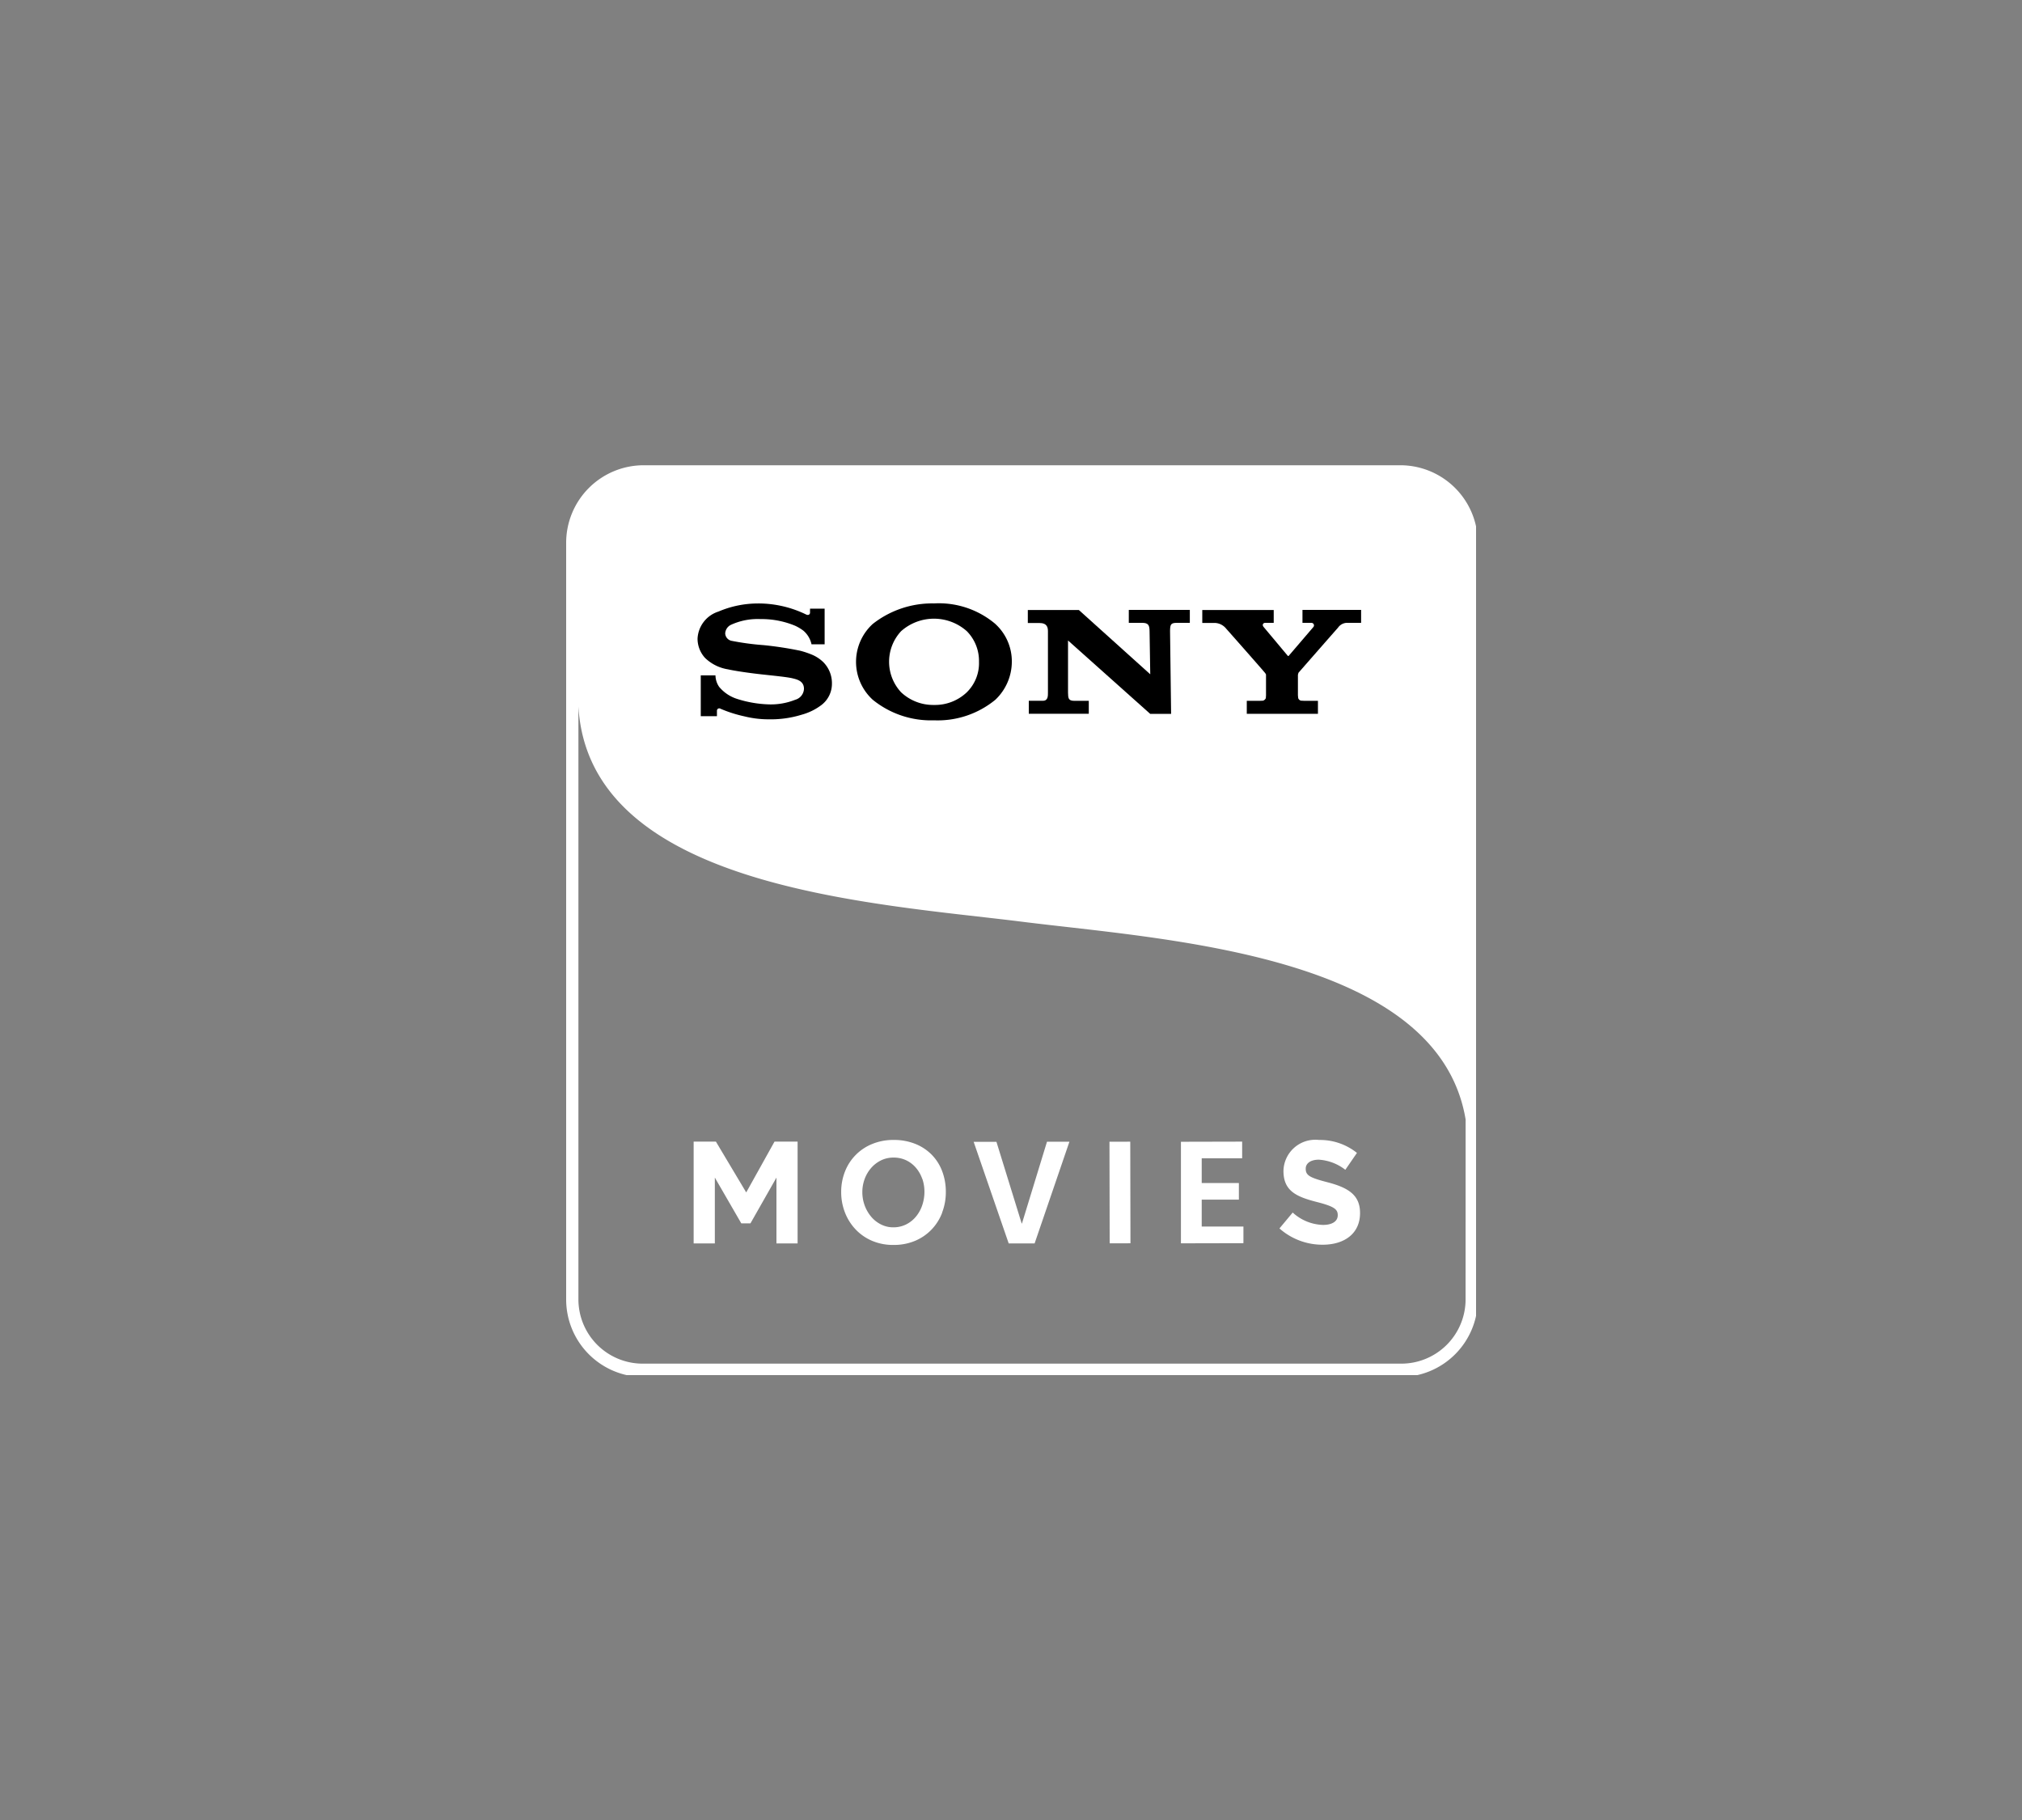 <svg xmlns="http://www.w3.org/2000/svg" xmlns:xlink="http://www.w3.org/1999/xlink" width="100" height="90" viewBox="0 0 100 90">
  <rect x="0" y="0" width="100" height="90" fill="#808080" stroke="none"/>
  <defs>
    <clipPath id="clip-path">
      <rect id="Retângulo_5383" data-name="Retângulo 5383" width="45" height="45" fill="none"/>
    </clipPath>
  </defs>
  <g id="Grupo_21677" data-name="Grupo 21677" transform="translate(9694 820)">
    <g id="Grupo_21669" data-name="Grupo 21669" transform="translate(-10039 -1735)">
      <rect id="Retângulo_2271" data-name="Retângulo 2271" width="100" height="90" rx="4" transform="translate(345 915)" fill="none"/>
    </g>
    <g id="Grupo_19752" data-name="Grupo 19752" transform="translate(-9666 -796.984)">
      <g id="Grupo_19751" data-name="Grupo 19751" transform="translate(0 -0.016)" clip-path="url(#clip-path)">
        <path id="Caminho_103601" data-name="Caminho 103601" d="M41.256,0H3.831A3.835,3.835,0,0,0,0,3.831V41.256a3.835,3.835,0,0,0,3.831,3.831H41.256a3.835,3.835,0,0,0,3.831-3.831V3.831A3.835,3.835,0,0,0,41.256,0m3.226,41.246a3.18,3.18,0,0,1-3.18,3.18H3.786a3.18,3.18,0,0,1-3.18-3.18V11.926c.518,9,14.641,9.731,21.949,10.648,7.063.887,20.57,1.6,21.929,9.781Z" transform="translate(0 0.007)" fill="#fff"/>
        <path id="Caminho_103602" data-name="Caminho 103602" d="M26.279,10.254a4.326,4.326,0,0,0-3.035-1.017,4.754,4.754,0,0,0-3.032,1.017,2.539,2.539,0,0,0-.158,3.588q.075.082.158.158a4.564,4.564,0,0,0,3.032,1.018A4.49,4.49,0,0,0,26.279,14a2.6,2.6,0,0,0,.813-1.877,2.5,2.5,0,0,0-.813-1.867m-1.411,3.374a2.28,2.28,0,0,1-1.627.628,2.312,2.312,0,0,1-1.627-.628,2.218,2.218,0,0,1,0-3.018,2.446,2.446,0,0,1,3.254,0,2.091,2.091,0,0,1,.6,1.511,2.014,2.014,0,0,1-.6,1.506" transform="translate(-5.051 -2.398)"/>
        <path id="Caminho_103603" data-name="Caminho 103603" d="M11.792,9.243a4.966,4.966,0,0,0-1.97.4,1.479,1.479,0,0,0-1.035,1.341,1.41,1.41,0,0,0,.374.955,2.108,2.108,0,0,0,1.129.561c.308.07.975.173,1.637.246s1.3.134,1.565.2c.209.053.558.127.558.518a.587.587,0,0,1-.434.541,3.242,3.242,0,0,1-1.308.228,5.686,5.686,0,0,1-1.553-.267,1.9,1.9,0,0,1-.9-.6,1.032,1.032,0,0,1-.182-.568H8.946v2.02h.8v-.273a.114.114,0,0,1,.113-.115.118.118,0,0,1,.063.018,6.392,6.392,0,0,0,1.176.376,4.981,4.981,0,0,0,1.215.148,5.2,5.2,0,0,0,1.633-.231,2.864,2.864,0,0,0,.969-.477,1.32,1.32,0,0,0,.518-1.064,1.478,1.478,0,0,0-.419-1.048,1.827,1.827,0,0,0-.518-.355,4.253,4.253,0,0,0-.639-.218,17.48,17.48,0,0,0-1.794-.275,13.22,13.22,0,0,1-1.608-.217.393.393,0,0,1-.3-.36.5.5,0,0,1,.275-.424,3.166,3.166,0,0,1,1.474-.288,4.31,4.31,0,0,1,1.71.33,2.2,2.2,0,0,1,.409.245,1.224,1.224,0,0,1,.4.671h.649V9.5h-.722v.2c0,.069-.07.152-.2.085a5.407,5.407,0,0,0-2.361-.543" transform="translate(-2.289 -2.401)"/>
        <path id="Caminho_103604" data-name="Caminho 103604" d="M30.877,9.678v.643h.561c.405,0,.434.227.434.421v3c0,.183.01.425-.247.425h-.7v.643h2.967V14.17H33.17c-.288,0-.3-.131-.305-.41V11.186l4.063,3.628h1.035l-.052-4.1c.007-.3.021-.4.329-.4h.649v-.64H35.871v.64h.666c.3,0,.357.12.361.4l.034,2.144L33.4,9.678Z" transform="translate(-8.045 -2.514)"/>
        <path id="Caminho_103605" data-name="Caminho 103605" d="M44.746,14.17v.643h3.519V14.17H47.6l-.175-.008a.194.194,0,0,1-.136-.125l-.014-.138V12.885l.026-.1c.046-.054,1.867-2.134,1.951-2.224a.553.553,0,0,1,.506-.246H50.4v-.64h-2.9v.64h.435a.125.125,0,0,1,.109.2l-1.233,1.44-.034-.006-1.2-1.434c-.087-.106-.016-.2.074-.2h.427V9.678H42.545v.64h.628a.756.756,0,0,1,.557.288c.082.088,1.883,2.13,1.923,2.19s.044.067.044.089V13.9l-.009.138a.227.227,0,0,1-.14.125l-.178.008Z" transform="translate(-11.085 -2.514)"/>
        <path id="Caminho_103606" data-name="Caminho 103606" d="M27.254,45.243h1.127l1.248,4.037h.014l1.238-4.042H31.99l-1.721,5.028H28.987Z" transform="translate(-7.101 -11.779)" fill="#fff"/>
        <rect id="Retângulo_5382" data-name="Retângulo 5382" width="1.028" height="5.024" transform="matrix(1, -0.002, 0.002, 1, 26.87, 33.459)" fill="#fff"/>
        <path id="Caminho_103607" data-name="Caminho 103607" d="M41.117,45.239l3.028-.007v.823l-2,0v1.225l1.838,0V48.1l-1.838,0v1.331l2.063,0v.823l-3.091.007Z" transform="translate(-10.713 -11.778)" fill="#fff"/>
        <path id="Caminho_103608" data-name="Caminho 103608" d="M12.621,50.264V47.01l-1.286,2.263h-.453L9.574,47.01v3.254H8.526V45.229h1.1l1.5,2.514,1.4-2.514h1.141v5.035Z" transform="translate(-2.221 -11.777)" fill="#fff"/>
        <path id="Caminho_103609" data-name="Caminho 103609" d="M23.387,48.721a2.475,2.475,0,0,1-.527.833,2.448,2.448,0,0,1-.819.558,2.706,2.706,0,0,1-1.064.2,2.637,2.637,0,0,1-1.06-.206,2.44,2.44,0,0,1-.813-.565,2.554,2.554,0,0,1-.524-.833,2.756,2.756,0,0,1-.186-1.012,2.723,2.723,0,0,1,.186-1.012,2.41,2.41,0,0,1,1.347-1.364,2.732,2.732,0,0,1,1.064-.2,2.829,2.829,0,0,1,1.064.193,2.388,2.388,0,0,1,.813.534,2.338,2.338,0,0,1,.518.813,2.859,2.859,0,0,1,.183,1.035,2.808,2.808,0,0,1-.186,1.023M22.4,47.039a1.675,1.675,0,0,0-.309-.542,1.467,1.467,0,0,0-.48-.37,1.432,1.432,0,0,0-.629-.135,1.38,1.38,0,0,0-.626.142,1.551,1.551,0,0,0-.487.379,1.737,1.737,0,0,0-.316.542,1.835,1.835,0,0,0-.113.64,1.879,1.879,0,0,0,.123.684,1.841,1.841,0,0,0,.331.557,1.526,1.526,0,0,0,.484.37,1.333,1.333,0,0,0,.592.135,1.409,1.409,0,0,0,.644-.148A1.491,1.491,0,0,0,22.1,48.9a1.746,1.746,0,0,0,.305-.561,2.055,2.055,0,0,0,.106-.651,1.955,1.955,0,0,0-.109-.658" transform="translate(-4.792 -11.749)" fill="#fff"/>
        <path id="Caminho_103610" data-name="Caminho 103610" d="M47.708,49.49l.654-.784a2.313,2.313,0,0,0,1.5.612c.453,0,.727-.18.727-.475v-.014c0-.28-.172-.424-1.015-.64-1.015-.259-1.669-.54-1.669-1.54v-.014a1.574,1.574,0,0,1,1.62-1.528,1.324,1.324,0,0,1,.143.01,2.914,2.914,0,0,1,1.871.64l-.575.835a2.369,2.369,0,0,0-1.31-.5c-.424,0-.648.194-.648.439v.014c0,.331.216.439,1.086.666,1.022.266,1.6.633,1.6,1.511v.014c0,1-.762,1.561-1.849,1.561a3.2,3.2,0,0,1-2.137-.806" transform="translate(-12.43 -11.745)" fill="#fff"/>
      </g>
    </g>
  </g>
</svg>
